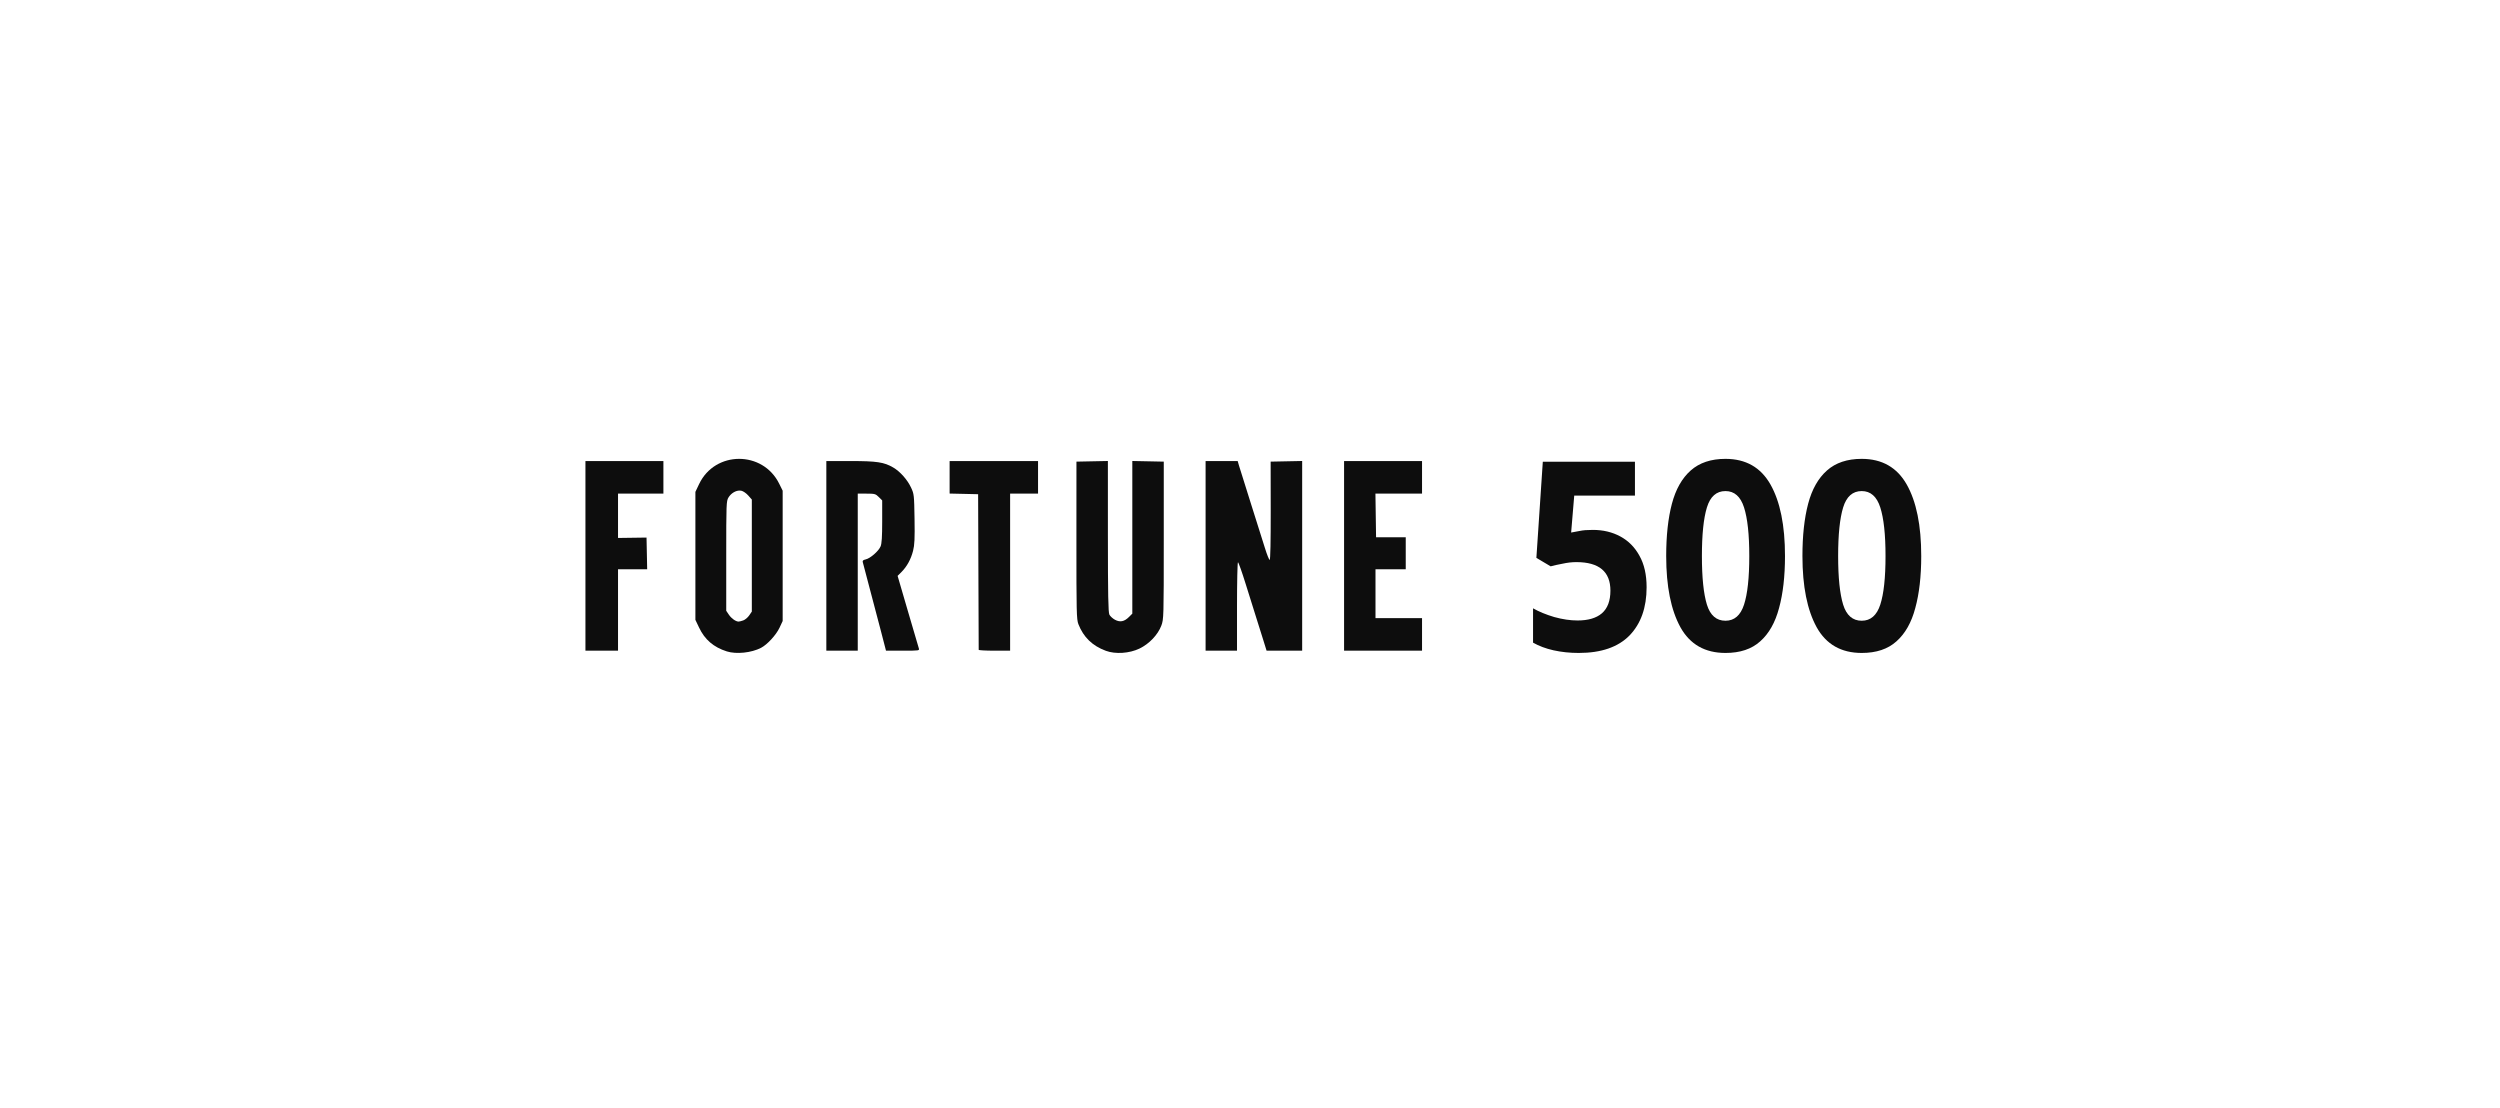 <svg width="316" height="140" viewBox="0 0 316 140" fill="none" xmlns="http://www.w3.org/2000/svg">
<path d="M93.404 58C91.381 58.008 89.368 59.073 88.363 61.194L87.898 62.173V70.261V78.349L88.363 79.327C89.083 80.848 90.198 81.807 91.869 82.337C93.067 82.717 94.977 82.517 96.194 81.887C96.984 81.478 98.102 80.262 98.534 79.341L98.929 78.496V70.261V62.026L98.497 61.153C97.46 59.04 95.428 57.992 93.404 58ZM93.496 62.007C93.57 62.008 93.643 62.015 93.712 62.03C93.946 62.081 94.335 62.352 94.581 62.632L95.031 63.142V70.224V77.305L94.701 77.788C94.519 78.055 94.177 78.34 93.942 78.422C93.708 78.504 93.443 78.57 93.354 78.569C92.999 78.564 92.449 78.172 92.131 77.701L91.796 77.204V70.279C91.796 63.669 91.807 63.33 92.081 62.88C92.405 62.349 92.984 62.004 93.496 62.007Z" fill="#0D0D0D"/>
<path d="M139.775 82.26C138.07 81.628 136.95 80.539 136.305 78.886C136.078 78.304 136.055 77.321 136.059 68.298L136.063 58.351L138.05 58.31L140.036 58.27L140.038 67.795C140.04 75.157 140.083 77.405 140.226 77.689C140.328 77.891 140.645 78.183 140.931 78.337C141.574 78.683 142.112 78.577 142.702 77.987L143.125 77.564V67.917V58.27L145.113 58.31L147.101 58.351L147.1 68.303C147.1 78.029 147.093 78.274 146.793 79.075C146.361 80.231 145.257 81.391 144.03 81.98C142.751 82.594 140.988 82.71 139.775 82.26H139.775Z" fill="#0D0D0D"/>
<path d="M74 70.262V58.277H78.927H83.854V60.336V62.395H80.986H78.118V65.196V67.998L79.92 67.973L81.721 67.948L81.762 69.951L81.803 71.953H79.961H78.118V77.1V82.247H76.059H74V70.262Z" fill="#0D0D0D"/>
<path d="M104.449 70.262V58.277H107.507C110.836 58.277 111.748 58.415 112.907 59.094C113.781 59.606 114.694 60.636 115.159 61.633C115.535 62.44 115.55 62.574 115.598 65.586C115.638 68.092 115.601 68.884 115.411 69.626C115.137 70.697 114.637 71.61 113.946 72.301L113.457 72.79L114.746 77.204C115.455 79.632 116.08 81.76 116.135 81.933C116.234 82.244 116.214 82.247 114.113 82.247H111.99L111.372 79.857C110.757 77.476 109.185 71.51 109.052 71.049C109.001 70.874 109.104 70.779 109.419 70.71C110.003 70.582 111.057 69.662 111.307 69.063C111.453 68.715 111.509 67.84 111.509 65.918V63.255L111.079 62.825C110.679 62.425 110.57 62.395 109.535 62.395H108.42V72.321V82.247H106.435H104.449V70.262Z" fill="#0D0D0D"/>
<path d="M123.707 82.137C123.706 82.076 123.689 77.626 123.67 72.247L123.635 62.468L121.833 62.427L120.031 62.386V60.332V58.277H125.62H131.209V60.336V62.395H129.444H127.679V72.321V82.247H125.694C124.602 82.247 123.707 82.197 123.707 82.137Z" fill="#0D0D0D"/>
<path d="M152.387 70.263V58.278H154.415H156.444L156.601 58.829C156.687 59.133 157.357 61.267 158.089 63.572C158.822 65.877 159.63 68.441 159.886 69.27C160.142 70.099 160.414 70.777 160.49 70.777C160.575 70.777 160.625 68.364 160.619 64.564L160.61 58.351L162.602 58.31L164.594 58.27V70.258V82.247H162.345H160.096L159.674 80.887C159.443 80.139 159.035 78.842 158.768 78.004C158.501 77.166 157.904 75.264 157.442 73.776C156.98 72.288 156.547 71.071 156.48 71.071C156.413 71.071 156.358 73.586 156.358 76.659V82.247H154.372H152.387V70.263H152.387Z" fill="#0D0D0D"/>
<path d="M169.891 70.262V58.277H174.818H179.745V60.336V62.395H176.8H173.855L173.895 65.152L173.935 67.909H175.81H177.686L177.686 69.931L177.686 71.953H175.774H173.862V75.041V78.129H176.803H179.745V80.188V82.247H174.818H169.891V70.262H169.891Z" fill="#0D0D0D"/>
<path d="M201.33 66.979C202.634 66.979 203.798 67.257 204.821 67.813C205.844 68.37 206.647 69.182 207.229 70.25C207.83 71.318 208.131 72.642 208.131 74.222C208.131 76.803 207.409 78.839 205.965 80.33C204.52 81.799 202.384 82.533 199.555 82.533C198.432 82.533 197.368 82.422 196.365 82.199C195.382 81.977 194.52 81.654 193.777 81.231V76.892C194.52 77.315 195.412 77.682 196.456 77.994C197.499 78.283 198.482 78.428 199.405 78.428C200.749 78.428 201.772 78.127 202.474 77.526C203.196 76.903 203.557 75.946 203.557 74.656C203.557 72.253 202.123 71.051 199.254 71.051C198.692 71.051 198.111 71.118 197.509 71.251C196.907 71.362 196.405 71.474 196.004 71.585L194.199 70.517L195.011 58.367H206.657V62.64H198.983L198.592 67.313C198.933 67.246 199.294 67.179 199.675 67.112C200.077 67.023 200.628 66.979 201.33 66.979Z" fill="#0D0D0D"/>
<path d="M225.623 70.283C225.623 72.842 225.372 75.034 224.871 76.859C224.389 78.683 223.597 80.085 222.493 81.064C221.41 82.044 219.945 82.533 218.1 82.533C215.512 82.533 213.616 81.454 212.412 79.295C211.209 77.115 210.607 74.111 210.607 70.283C210.607 67.702 210.848 65.499 211.329 63.674C211.811 61.85 212.603 60.448 213.706 59.469C214.81 58.489 216.274 58 218.1 58C220.668 58 222.563 59.079 223.787 61.238C225.011 63.396 225.623 66.411 225.623 70.283ZM215.121 70.283C215.121 72.998 215.331 75.045 215.753 76.425C216.174 77.782 216.956 78.461 218.1 78.461C219.223 78.461 220.006 77.782 220.447 76.425C220.888 75.067 221.109 73.02 221.109 70.283C221.109 67.569 220.888 65.521 220.447 64.142C220.006 62.762 219.223 62.072 218.1 62.072C216.956 62.072 216.174 62.762 215.753 64.142C215.331 65.521 215.121 67.569 215.121 70.283Z" fill="#0D0D0D"/>
<path d="M242.844 70.283C242.844 72.842 242.593 75.034 242.091 76.859C241.61 78.683 240.817 80.085 239.714 81.064C238.631 82.044 237.166 82.533 235.321 82.533C232.733 82.533 230.837 81.454 229.633 79.295C228.429 77.115 227.828 74.111 227.828 70.283C227.828 67.702 228.068 65.499 228.55 63.674C229.031 61.85 229.824 60.448 230.927 59.469C232.03 58.489 233.495 58 235.321 58C237.888 58 239.784 59.079 241.008 61.238C242.232 63.396 242.844 66.411 242.844 70.283ZM232.341 70.283C232.341 72.998 232.552 75.045 232.973 76.425C233.395 77.782 234.177 78.461 235.321 78.461C236.444 78.461 237.226 77.782 237.668 76.425C238.109 75.067 238.33 73.02 238.33 70.283C238.33 67.569 238.109 65.521 237.668 64.142C237.226 62.762 236.444 62.072 235.321 62.072C234.177 62.072 233.395 62.762 232.973 64.142C232.552 65.521 232.341 67.569 232.341 70.283Z" fill="#0D0D0D"/>
</svg>
